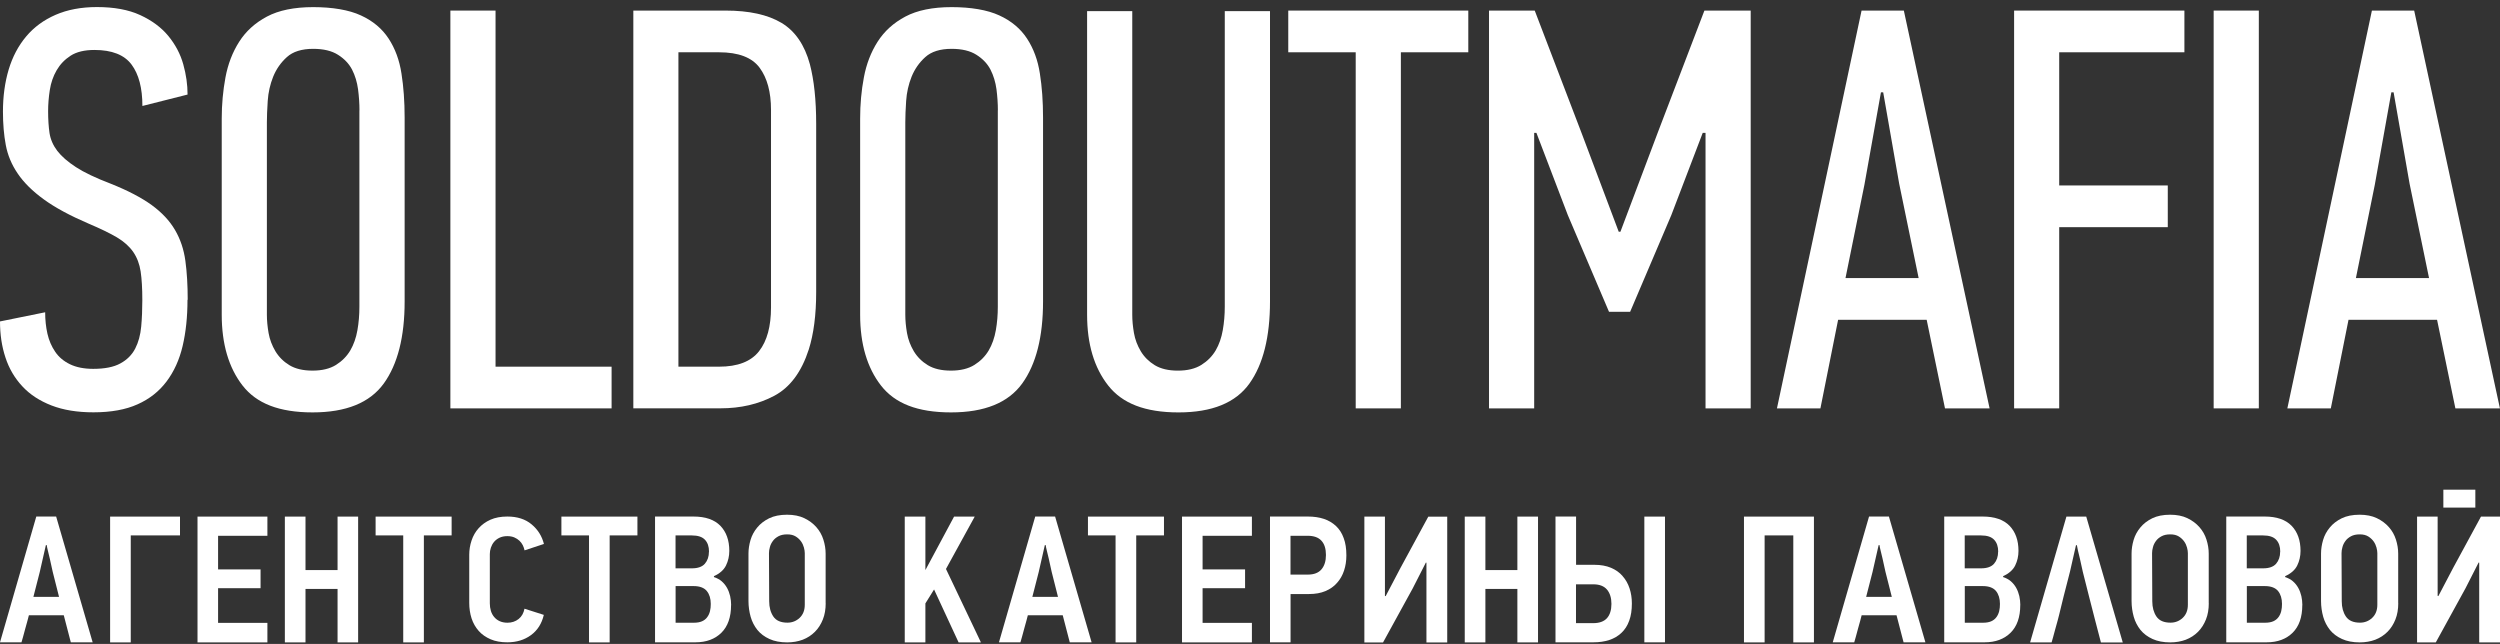 <?xml version="1.0" encoding="UTF-8"?> <svg xmlns="http://www.w3.org/2000/svg" width="198" height="51" viewBox="0 0 198 51" fill="none"><rect x="0" y="0" width="198" height="51" fill="#333333" stroke="none"/> <g id="new logo svg 2" clip-path="url(#clip0_1260_16507)"> <path id="Vector" d="M14.849 23.739C14.849 25.095 14.721 26.317 14.464 27.405C14.207 28.494 13.783 29.425 13.192 30.212C12.6 30.999 11.836 31.602 10.898 32.02C9.961 32.444 8.795 32.656 7.399 32.656C6.127 32.656 5.022 32.478 4.085 32.115C3.147 31.752 2.372 31.25 1.769 30.597C1.166 29.95 0.714 29.186 0.43 28.309C0.14 27.433 0 26.485 0 25.458L3.577 24.732C3.577 25.335 3.638 25.904 3.756 26.429C3.878 26.959 4.079 27.433 4.369 27.857C4.654 28.282 5.05 28.611 5.547 28.851C6.043 29.091 6.657 29.213 7.383 29.213C8.287 29.213 9.007 29.074 9.531 28.784C10.061 28.499 10.452 28.103 10.709 27.606C10.965 27.11 11.121 26.529 11.183 25.865C11.244 25.201 11.272 24.509 11.272 23.784C11.272 22.852 11.228 22.087 11.138 21.496C11.049 20.91 10.854 20.396 10.552 19.956C10.251 19.52 9.821 19.135 9.263 18.801C8.705 18.471 7.957 18.109 7.02 17.712C5.541 17.076 4.358 16.44 3.465 15.787C2.573 15.14 1.886 14.459 1.406 13.75C0.921 13.042 0.608 12.288 0.458 11.485C0.307 10.687 0.234 9.805 0.234 8.84C0.234 7.634 0.385 6.524 0.686 5.514C0.988 4.504 1.451 3.628 2.07 2.891C2.69 2.149 3.471 1.58 4.408 1.172C5.346 0.765 6.434 0.559 7.678 0.559C9.04 0.559 10.184 0.771 11.105 1.195C12.025 1.619 12.768 2.166 13.331 2.847C13.889 3.527 14.286 4.275 14.514 5.09C14.743 5.905 14.855 6.702 14.855 7.489L11.278 8.393C11.278 6.976 10.993 5.882 10.418 5.112C9.844 4.342 8.862 3.957 7.478 3.957C6.691 3.957 6.066 4.108 5.597 4.409C5.128 4.71 4.76 5.095 4.487 5.564C4.213 6.033 4.035 6.552 3.945 7.127C3.856 7.701 3.811 8.259 3.811 8.801C3.811 9.465 3.85 10.045 3.923 10.542C4.001 11.038 4.202 11.507 4.537 11.948C4.872 12.383 5.363 12.813 6.016 13.237C6.668 13.661 7.584 14.096 8.767 14.548C10.128 15.09 11.211 15.659 12.02 16.245C12.823 16.831 13.437 17.489 13.861 18.215C14.286 18.94 14.559 19.755 14.682 20.659C14.805 21.563 14.866 22.59 14.866 23.739H14.849Z" fill="white"></path> <path id="Vector_2" d="M32.047 23.879C32.047 26.686 31.494 28.851 30.395 30.374C29.29 31.898 27.415 32.662 24.759 32.662C22.103 32.662 20.317 31.954 19.212 30.536C18.113 29.119 17.561 27.249 17.561 24.922V9.392C17.561 8.276 17.661 7.188 17.856 6.134C18.052 5.079 18.414 4.136 18.945 3.304C19.475 2.473 20.206 1.809 21.143 1.312C22.075 0.816 23.303 0.564 24.809 0.564C26.316 0.564 27.639 0.782 28.587 1.223C29.536 1.658 30.267 2.272 30.78 3.059C31.294 3.846 31.634 4.761 31.796 5.821C31.963 6.876 32.047 8.042 32.047 9.309V23.884V23.879ZM28.47 8.74C28.47 8.198 28.431 7.64 28.358 7.071C28.28 6.502 28.124 5.983 27.884 5.514C27.644 5.051 27.27 4.655 26.774 4.342C26.277 4.024 25.619 3.868 24.804 3.868C23.9 3.868 23.202 4.086 22.722 4.521C22.237 4.956 21.88 5.475 21.634 6.078C21.394 6.68 21.249 7.317 21.204 7.992C21.16 8.667 21.137 9.231 21.137 9.683V24.928C21.137 25.38 21.182 25.86 21.271 26.373C21.361 26.887 21.545 27.367 21.813 27.819C22.086 28.271 22.454 28.639 22.923 28.924C23.392 29.208 24 29.353 24.753 29.353C25.507 29.353 26.126 29.203 26.612 28.901C27.092 28.6 27.471 28.215 27.745 27.752C28.018 27.283 28.202 26.753 28.308 26.15C28.414 25.547 28.464 24.934 28.464 24.297V8.74H28.47Z" fill="white"></path> <path id="Vector_3" d="M35.67 32.344V0.838H39.247V29.041H48.438V32.344H35.67Z" fill="white"></path> <path id="Vector_4" d="M57.465 0.838C59.329 0.838 60.802 1.162 61.89 1.809C62.972 2.456 63.726 3.55 64.144 5.09C64.474 6.357 64.641 7.925 64.641 9.8V23.131C64.641 24.928 64.446 26.44 64.055 27.679C63.48 29.459 62.571 30.681 61.326 31.345C60.076 32.009 58.659 32.339 57.063 32.339H50.16V0.838H57.47H57.465ZM61.064 8.706C61.064 7.289 60.763 6.178 60.16 5.364C59.557 4.549 58.486 4.141 56.946 4.141H53.731V29.041H56.946C58.425 29.041 59.479 28.633 60.115 27.819C60.752 27.004 61.064 25.849 61.064 24.342V8.706Z" fill="white"></path> <path id="Vector_5" d="M82.609 23.879C82.609 26.686 82.057 28.851 80.958 30.374C79.853 31.898 77.978 32.662 75.322 32.662C72.665 32.662 70.88 31.954 69.775 30.536C68.675 29.119 68.123 27.249 68.123 24.922V9.392C68.123 8.276 68.218 7.188 68.419 6.134C68.614 5.079 68.977 4.136 69.507 3.304C70.037 2.473 70.768 1.809 71.706 1.312C72.638 0.816 73.865 0.564 75.372 0.564C76.879 0.564 78.201 0.782 79.15 1.223C80.098 1.658 80.829 2.272 81.343 3.059C81.856 3.846 82.197 4.761 82.358 5.821C82.526 6.876 82.609 8.042 82.609 9.309V23.884V23.879ZM79.032 8.74C79.032 8.198 78.993 7.64 78.921 7.071C78.843 6.502 78.686 5.983 78.447 5.514C78.207 5.051 77.833 4.655 77.336 4.342C76.84 4.024 76.181 3.868 75.366 3.868C74.462 3.868 73.765 4.086 73.285 4.521C72.799 4.956 72.442 5.475 72.197 6.078C71.957 6.68 71.812 7.317 71.767 7.992C71.722 8.667 71.7 9.231 71.7 9.683V24.928C71.7 25.38 71.745 25.86 71.834 26.373C71.923 26.887 72.107 27.367 72.375 27.819C72.649 28.271 73.017 28.639 73.486 28.924C73.954 29.208 74.563 29.353 75.316 29.353C76.069 29.353 76.689 29.203 77.174 28.901C77.654 28.6 78.034 28.215 78.307 27.752C78.581 27.283 78.765 26.753 78.871 26.15C78.977 25.547 79.027 24.934 79.027 24.297V8.74H79.032Z" fill="white"></path> <path id="Vector_6" d="M100.584 0.883V23.879C100.584 26.686 100.043 28.851 98.955 30.375C97.867 31.898 95.997 32.663 93.341 32.663C90.685 32.663 88.888 31.954 87.772 30.537C86.656 29.119 86.098 27.25 86.098 24.923V0.883H89.675V24.928C89.675 25.38 89.719 25.86 89.809 26.374C89.898 26.887 90.082 27.367 90.35 27.819C90.623 28.271 90.992 28.639 91.46 28.924C91.929 29.208 92.537 29.354 93.291 29.354C94.044 29.354 94.663 29.203 95.149 28.901C95.629 28.6 96.008 28.215 96.282 27.752C96.555 27.283 96.739 26.753 96.845 26.145C96.951 25.542 97.002 24.923 97.002 24.292V0.883H100.579H100.584Z" fill="white"></path> <path id="Vector_7" d="M110.949 4.141V32.344H107.372V4.141H102.031V0.838H116.289V4.141H110.949Z" fill="white"></path> <path id="Vector_8" d="M134.855 10.525L132.366 17.043L129.107 24.694H127.433L124.174 17.043L121.685 10.525H121.507V32.344H117.93V0.838H121.551L125.307 10.659L128.203 18.354H128.337L131.322 10.43L134.989 0.838H138.655V32.344H135.078V10.525H134.849H134.855Z" fill="white"></path> <path id="Vector_9" d="M154.043 32.344L152.593 25.33H145.578L144.177 32.344H140.734L147.436 0.838H150.784L157.576 32.344H154.043ZM148.971 7.311L147.66 14.643L146.164 22.021H151.956L150.416 14.554L149.149 7.311H148.971Z" fill="white"></path> <path id="Vector_10" d="M159.517 32.344V0.838H173.005V4.141H163.089V14.688H171.688V17.992H163.089V32.344H159.512H159.517Z" fill="white"></path> <path id="Vector_11" d="M175.322 32.344V0.838H178.899V32.344H175.322Z" fill="white"></path> <path id="Vector_12" d="M194.467 32.344L193.016 25.33H186.002L184.601 32.344H181.158L187.855 0.838H191.203L197.994 32.344H194.462H194.467ZM189.395 7.311L188.083 14.643L186.588 22.021H192.38L190.84 14.554L189.573 7.311H189.395Z" fill="white"></path> <path id="Vector_13" d="M15.643 50.877V40.916H21.178V42.434H17.272V45.096H20.637V46.586H17.272V49.331H21.178V50.877H15.643Z" fill="white"></path> <path id="Vector_14" d="M5.05 48.728H2.288C2.271 48.812 2.232 48.957 2.176 49.158C2.121 49.359 2.059 49.571 1.998 49.8C1.936 50.028 1.881 50.24 1.825 50.441C1.769 50.642 1.73 50.782 1.702 50.871H0L2.874 40.91H4.447L7.338 50.871H5.608L5.05 48.723V48.728ZM3.158 45.268L2.645 47.272H4.676L4.174 45.285C4.157 45.201 4.124 45.056 4.079 44.855C4.035 44.654 3.99 44.443 3.94 44.225C3.884 44.007 3.839 43.801 3.789 43.6C3.739 43.404 3.711 43.265 3.705 43.176H3.633L3.158 45.263V45.268Z" fill="white"></path> <path id="Vector_15" d="M48.285 42.406V50.877H46.65V42.406H44.463V40.916H50.484V42.406H48.28H48.285Z" fill="white"></path> <path id="Vector_16" d="M33.571 42.406V50.877H31.936V42.406H29.748V40.916H35.769V42.406H33.565H33.571Z" fill="white"></path> <path id="Vector_17" d="M65.395 47.769C65.395 48.249 65.323 48.678 65.172 49.058C65.021 49.437 64.815 49.767 64.541 50.04C64.268 50.313 63.95 50.52 63.576 50.665C63.202 50.805 62.795 50.877 62.343 50.877C61.802 50.877 61.333 50.788 60.942 50.609C60.552 50.431 60.233 50.196 59.988 49.895C59.748 49.594 59.564 49.248 59.452 48.852C59.341 48.455 59.279 48.037 59.279 47.602V43.84C59.279 43.489 59.335 43.132 59.441 42.769C59.547 42.406 59.726 42.077 59.971 41.781C60.211 41.486 60.529 41.24 60.914 41.05C61.299 40.861 61.774 40.766 62.337 40.766C62.862 40.766 63.314 40.855 63.699 41.039C64.084 41.223 64.396 41.458 64.653 41.748C64.91 42.038 65.094 42.367 65.211 42.736C65.328 43.104 65.39 43.472 65.39 43.846V47.78L65.395 47.769ZM63.738 43.807C63.738 43.684 63.716 43.539 63.671 43.366C63.626 43.199 63.554 43.037 63.448 42.886C63.342 42.736 63.202 42.602 63.024 42.49C62.845 42.378 62.622 42.322 62.343 42.322C62.064 42.322 61.835 42.373 61.651 42.473C61.467 42.574 61.316 42.696 61.21 42.847C61.099 42.998 61.02 43.154 60.976 43.327C60.925 43.5 60.903 43.662 60.903 43.812L60.92 47.624C60.92 48.104 61.032 48.505 61.249 48.829C61.467 49.153 61.841 49.315 62.365 49.315C62.739 49.315 63.063 49.186 63.331 48.935C63.598 48.684 63.738 48.338 63.738 47.897V43.796V43.807Z" fill="white"></path> <path id="Vector_18" d="M57.9 47.925C57.9 48.879 57.643 49.61 57.136 50.112C56.628 50.614 55.941 50.871 55.082 50.871H51.879V40.91H54.926C55.869 40.91 56.578 41.156 57.052 41.641C57.521 42.127 57.761 42.791 57.761 43.628C57.761 44.046 57.671 44.437 57.498 44.788C57.325 45.14 57.002 45.425 56.544 45.631V45.704C56.784 45.782 56.985 45.893 57.158 46.038C57.331 46.189 57.47 46.362 57.582 46.563C57.694 46.764 57.772 46.981 57.828 47.216C57.878 47.45 57.906 47.685 57.906 47.925H57.9ZM56.153 43.689C56.153 43.287 56.047 42.975 55.83 42.746C55.612 42.517 55.272 42.406 54.792 42.406H53.503V45.012H54.803C55.272 45.012 55.612 44.889 55.824 44.649C56.036 44.403 56.148 44.085 56.148 43.695L56.153 43.689ZM56.293 47.83C56.293 47.406 56.187 47.065 55.98 46.809C55.768 46.552 55.422 46.418 54.937 46.418H53.508V49.32H54.954C55.21 49.32 55.428 49.281 55.595 49.208C55.763 49.136 55.908 49.024 56.008 48.884C56.114 48.745 56.187 48.583 56.231 48.404C56.276 48.22 56.293 48.031 56.293 47.83Z" fill="white"></path> <path id="Vector_19" d="M10.356 42.406V50.877H8.721V42.406V40.916H14.256V42.406H10.35H10.356Z" fill="white"></path> <path id="Vector_20" d="M26.735 40.916V45.151H24.196V42.406V40.916H23.811H22.561V42.406V45.151V46.641V49.387V50.877H23.811H24.196V49.387V46.641H26.735V50.877H28.364V40.916H26.735Z" fill="white"></path> <path id="Vector_21" d="M43.068 48.706C42.906 49.392 42.571 49.922 42.052 50.302C41.533 50.681 40.914 50.871 40.177 50.871C39.67 50.871 39.229 50.793 38.855 50.631C38.481 50.469 38.163 50.252 37.912 49.967C37.661 49.682 37.471 49.353 37.348 48.974C37.225 48.594 37.164 48.181 37.164 47.74V43.935C37.164 43.55 37.225 43.176 37.348 42.807C37.471 42.439 37.655 42.115 37.906 41.837C38.157 41.557 38.464 41.329 38.844 41.161C39.218 40.994 39.664 40.91 40.183 40.91C40.97 40.91 41.612 41.117 42.103 41.53C42.599 41.943 42.923 42.462 43.079 43.081L41.545 43.589C41.517 43.449 41.467 43.31 41.405 43.181C41.338 43.047 41.249 42.93 41.137 42.824C41.026 42.718 40.886 42.629 40.73 42.562C40.568 42.495 40.389 42.462 40.183 42.462C39.938 42.462 39.731 42.506 39.558 42.59C39.385 42.673 39.24 42.785 39.128 42.919C39.017 43.053 38.933 43.209 38.877 43.377C38.821 43.544 38.794 43.717 38.794 43.884V47.785C38.794 47.992 38.821 48.187 38.877 48.377C38.933 48.566 39.022 48.728 39.139 48.868C39.257 49.007 39.402 49.119 39.575 49.197C39.748 49.275 39.954 49.32 40.189 49.32C40.535 49.32 40.83 49.219 41.076 49.024C41.321 48.829 41.472 48.555 41.539 48.209L43.074 48.7L43.068 48.706Z" fill="white"></path> <path id="Vector_22" d="M150.204 48.728H147.442C147.425 48.812 147.386 48.957 147.331 49.158C147.275 49.359 147.213 49.571 147.152 49.8C147.091 50.028 147.035 50.24 146.979 50.441C146.923 50.642 146.884 50.782 146.856 50.871H145.154L148.028 40.91H149.602L152.492 50.871H150.763L150.204 48.723V48.728ZM148.313 45.268L147.799 47.272H149.831L149.328 45.285C149.312 45.201 149.278 45.056 149.233 44.855C149.189 44.654 149.144 44.443 149.094 44.225C149.038 44.007 148.994 43.801 148.943 43.6C148.893 43.404 148.865 43.265 148.86 43.176H148.787L148.313 45.263V45.268Z" fill="white"></path> <path id="Vector_23" d="M174.936 47.769C174.936 48.249 174.864 48.678 174.713 49.058C174.562 49.437 174.356 49.767 174.083 50.04C173.809 50.313 173.491 50.52 173.117 50.665C172.743 50.805 172.336 50.877 171.884 50.877C171.343 50.877 170.874 50.788 170.483 50.609C170.093 50.431 169.775 50.196 169.529 49.895C169.289 49.594 169.105 49.248 168.993 48.852C168.882 48.455 168.82 48.037 168.82 47.602V43.84C168.82 43.489 168.876 43.132 168.982 42.769C169.088 42.406 169.267 42.077 169.512 41.781C169.752 41.486 170.07 41.24 170.455 41.05C170.84 40.861 171.315 40.766 171.878 40.766C172.403 40.766 172.855 40.855 173.24 41.039C173.625 41.223 173.937 41.458 174.194 41.748C174.451 42.038 174.635 42.367 174.752 42.736C174.869 43.104 174.931 43.472 174.931 43.846V47.78L174.936 47.769ZM173.279 43.807C173.279 43.684 173.257 43.539 173.212 43.366C173.167 43.199 173.095 43.037 172.989 42.886C172.883 42.736 172.743 42.602 172.565 42.49C172.386 42.378 172.163 42.322 171.884 42.322C171.605 42.322 171.376 42.373 171.192 42.473C171.008 42.574 170.857 42.696 170.751 42.847C170.639 42.998 170.561 43.154 170.517 43.327C170.467 43.5 170.444 43.662 170.444 43.812L170.461 47.624C170.461 48.104 170.573 48.505 170.79 48.829C171.008 49.153 171.382 49.315 171.906 49.315C172.28 49.315 172.604 49.186 172.872 48.935C173.139 48.684 173.279 48.338 173.279 47.897V43.796V43.807Z" fill="white"></path> <path id="Vector_24" d="M189.942 47.769C189.942 48.249 189.87 48.678 189.719 49.058C189.568 49.437 189.362 49.767 189.088 50.04C188.815 50.313 188.497 50.52 188.123 50.665C187.749 50.805 187.342 50.877 186.89 50.877C186.348 50.877 185.88 50.788 185.489 50.609C185.098 50.431 184.78 50.196 184.535 49.895C184.295 49.594 184.111 49.248 183.999 48.852C183.888 48.455 183.826 48.037 183.826 47.602V43.84C183.826 43.489 183.882 43.132 183.988 42.769C184.094 42.406 184.273 42.077 184.518 41.781C184.758 41.486 185.076 41.24 185.461 41.05C185.846 40.861 186.321 40.766 186.884 40.766C187.409 40.766 187.861 40.855 188.246 41.039C188.631 41.223 188.943 41.458 189.2 41.748C189.457 42.038 189.641 42.367 189.758 42.736C189.875 43.104 189.937 43.472 189.937 43.846V47.78L189.942 47.769ZM188.285 43.807C188.285 43.684 188.263 43.539 188.218 43.366C188.173 43.199 188.101 43.037 187.995 42.886C187.889 42.736 187.749 42.602 187.571 42.49C187.392 42.378 187.169 42.322 186.89 42.322C186.611 42.322 186.382 42.373 186.198 42.473C186.014 42.574 185.863 42.696 185.757 42.847C185.645 42.998 185.567 43.154 185.523 43.327C185.472 43.5 185.45 43.662 185.45 43.812L185.467 47.624C185.467 48.104 185.578 48.505 185.796 48.829C186.014 49.153 186.388 49.315 186.912 49.315C187.286 49.315 187.61 49.186 187.877 48.935C188.145 48.684 188.285 48.338 188.285 47.897V43.796V43.807Z" fill="white"></path> <path id="Vector_25" d="M160.004 47.925C160.004 48.879 159.747 49.61 159.239 50.112C158.731 50.614 158.045 50.871 157.186 50.871H153.982V40.91H157.029C157.972 40.91 158.681 41.156 159.155 41.641C159.624 42.127 159.864 42.791 159.864 43.628C159.864 44.046 159.775 44.437 159.602 44.788C159.429 45.14 159.105 45.425 158.648 45.631V45.704C158.887 45.782 159.088 45.893 159.261 46.038C159.434 46.189 159.574 46.362 159.685 46.563C159.797 46.764 159.875 46.981 159.931 47.216C159.981 47.45 160.009 47.685 160.009 47.925H160.004ZM158.257 43.689C158.257 43.287 158.151 42.975 157.933 42.746C157.716 42.517 157.375 42.406 156.895 42.406H155.606V45.012H156.906C157.375 45.012 157.716 44.889 157.928 44.649C158.14 44.403 158.251 44.085 158.251 43.695L158.257 43.689ZM158.396 47.83C158.396 47.406 158.29 47.065 158.084 46.809C157.872 46.552 157.526 46.418 157.04 46.418H155.612V49.32H157.057C157.314 49.32 157.531 49.281 157.699 49.208C157.866 49.136 158.011 49.024 158.112 48.884C158.218 48.745 158.29 48.583 158.335 48.404C158.38 48.22 158.396 48.031 158.396 47.83Z" fill="white"></path> <path id="Vector_26" d="M182.341 47.925C182.341 48.879 182.085 49.61 181.577 50.112C181.069 50.614 180.383 50.871 179.523 50.871H176.32V40.91H179.367C180.31 40.91 181.019 41.156 181.493 41.641C181.962 42.127 182.202 42.791 182.202 43.628C182.202 44.046 182.113 44.437 181.94 44.788C181.767 45.14 181.443 45.425 180.985 45.631V45.704C181.225 45.782 181.426 45.893 181.599 46.038C181.772 46.189 181.912 46.362 182.023 46.563C182.135 46.764 182.213 46.981 182.269 47.216C182.319 47.45 182.347 47.685 182.347 47.925H182.341ZM180.595 43.689C180.595 43.287 180.489 42.975 180.271 42.746C180.054 42.517 179.713 42.406 179.233 42.406H177.944V45.012H179.244C179.713 45.012 180.054 44.889 180.266 44.649C180.478 44.403 180.589 44.085 180.589 43.695L180.595 43.689ZM180.734 47.83C180.734 47.406 180.628 47.065 180.422 46.809C180.21 46.552 179.864 46.418 179.378 46.418H177.95V49.32H179.395C179.652 49.32 179.869 49.281 180.037 49.208C180.204 49.136 180.349 49.024 180.45 48.884C180.556 48.745 180.628 48.583 180.673 48.404C180.718 48.22 180.734 48.031 180.734 47.83Z" fill="white"></path> <path id="Vector_27" d="M142.029 40.916H139.758H139.373H138.123V42.406V45.151V46.641V49.387V50.877H139.373H139.758V49.387V42.406H142.029V49.387V50.877H143.664V49.387V46.641V45.151V42.406V40.916H142.029Z" fill="white"></path> <path id="Vector_28" d="M165.233 40.916H163.659L160.785 50.877H162.487C162.515 50.793 162.554 50.648 162.61 50.447C162.66 50.246 162.722 50.034 162.783 49.805C162.844 49.577 162.906 49.365 162.961 49.164C163.017 48.963 163.056 48.823 163.073 48.734L163.43 47.272L163.944 45.269L164.418 43.182H164.49C164.502 43.265 164.53 43.41 164.574 43.606C164.619 43.801 164.669 44.008 164.725 44.231C164.775 44.448 164.825 44.66 164.864 44.861C164.909 45.062 164.937 45.202 164.959 45.291L165.461 47.278L165.913 49.041L166.393 50.882H168.123L165.233 40.922V40.916Z" fill="white"></path> <path id="Vector_29" d="M196.493 40.916L194.289 44.978L193.117 47.211L193.061 47.194V40.916H191.432V50.877H192.916L195.265 46.597L196.309 44.549L196.353 44.566V50.877H198V40.916H196.493Z" fill="white"></path> <path id="Vector_30" d="M196.047 38.783H193.514V40.201H196.047V38.783Z" fill="white"></path> <path id="Vector_31" d="M93.615 50.877V40.916H99.151V42.434H95.245V45.096H98.61V46.586H95.245V49.331H99.151V50.877H93.615Z" fill="white"></path> <path id="Vector_32" d="M84.167 48.728H81.405C81.388 48.812 81.349 48.957 81.293 49.158C81.238 49.359 81.176 49.571 81.115 49.8C81.054 50.028 80.998 50.24 80.942 50.441C80.886 50.642 80.847 50.782 80.819 50.871H79.117L81.991 40.91H83.565L86.455 50.871H84.725L84.167 48.723V48.728ZM82.276 45.268L81.762 47.272H83.793L83.291 45.285C83.275 45.201 83.241 45.056 83.196 44.855C83.152 44.654 83.107 44.443 83.057 44.225C83.001 44.007 82.956 43.801 82.906 43.6C82.856 43.404 82.828 43.265 82.823 43.176H82.75L82.276 45.263V45.268Z" fill="white"></path> <path id="Vector_33" d="M89.989 42.406V50.877H88.353V42.406H86.166V40.916H92.187V42.406H89.983H89.989Z" fill="white"></path> <path id="Vector_34" d="M108.058 50.877V40.916H109.687V47.199L109.743 47.216L110.915 44.984L113.119 40.922H114.62V50.882H112.974V44.571L112.93 44.554L111.886 46.602L109.537 50.882H108.047L108.058 50.877Z" fill="white"></path> <path id="Vector_35" d="M77.689 50.877L74.921 45.062L77.198 40.916H75.562L73.291 45.151V42.406V40.916H72.906H71.656V42.406V45.151V46.641V49.387V50.877H72.906H73.291V49.387V47.791L73.978 46.686L75.92 50.877H77.689Z" fill="white"></path> <path id="Vector_36" d="M106.633 43.99C106.633 44.42 106.572 44.822 106.449 45.19C106.326 45.564 106.142 45.888 105.896 46.161C105.656 46.44 105.344 46.658 104.976 46.814C104.607 46.97 104.167 47.048 103.675 47.048H102.213V50.871H100.584V40.91H103.586C104.055 40.91 104.473 40.971 104.847 41.094C105.221 41.217 105.539 41.407 105.807 41.658C106.075 41.909 106.281 42.227 106.421 42.618C106.566 43.003 106.633 43.46 106.633 43.985V43.99ZM105.015 43.957C105.015 43.46 104.898 43.087 104.658 42.824C104.418 42.562 104.055 42.434 103.569 42.434H102.208V45.508H103.581C104.066 45.508 104.429 45.369 104.663 45.09C104.898 44.811 105.015 44.431 105.015 43.957Z" fill="white"></path> <path id="Vector_37" d="M131.482 40.916H130.232V42.406V45.151V46.636V49.387V50.871H131.482H131.867V49.387V46.636V45.151V42.406V40.916H131.482Z" fill="white"></path> <path id="Vector_38" d="M128.508 45.62C128.268 45.341 127.955 45.123 127.587 44.967C127.213 44.811 126.778 44.733 126.287 44.733H124.825V40.91H123.195V50.871H126.198C126.666 50.871 127.085 50.81 127.459 50.687C127.833 50.564 128.151 50.374 128.418 50.123C128.686 49.872 128.893 49.554 129.032 49.163C129.177 48.778 129.244 48.321 129.244 47.796C129.244 47.367 129.183 46.965 129.06 46.596C128.937 46.223 128.753 45.899 128.508 45.626V45.62ZM127.269 48.962C127.029 49.225 126.666 49.353 126.181 49.353H124.819V46.278H126.192C126.677 46.278 127.04 46.418 127.275 46.697C127.509 46.976 127.626 47.355 127.626 47.83C127.626 48.304 127.509 48.7 127.269 48.962Z" fill="white"></path> <path id="Vector_39" d="M120.176 40.916V45.151H117.643V42.406V40.916H117.258H116.008V42.406V45.151V46.641V49.387V50.877H117.258H117.643V49.387V46.641H120.176V50.877H121.811V40.916H120.176Z" fill="white"></path> </g> <defs> <clipPath id="clip0_1260_16507"> <rect width="198" height="50.312" fill="white" transform="translate(0 0.564)"></rect> </clipPath> </defs> </svg> 